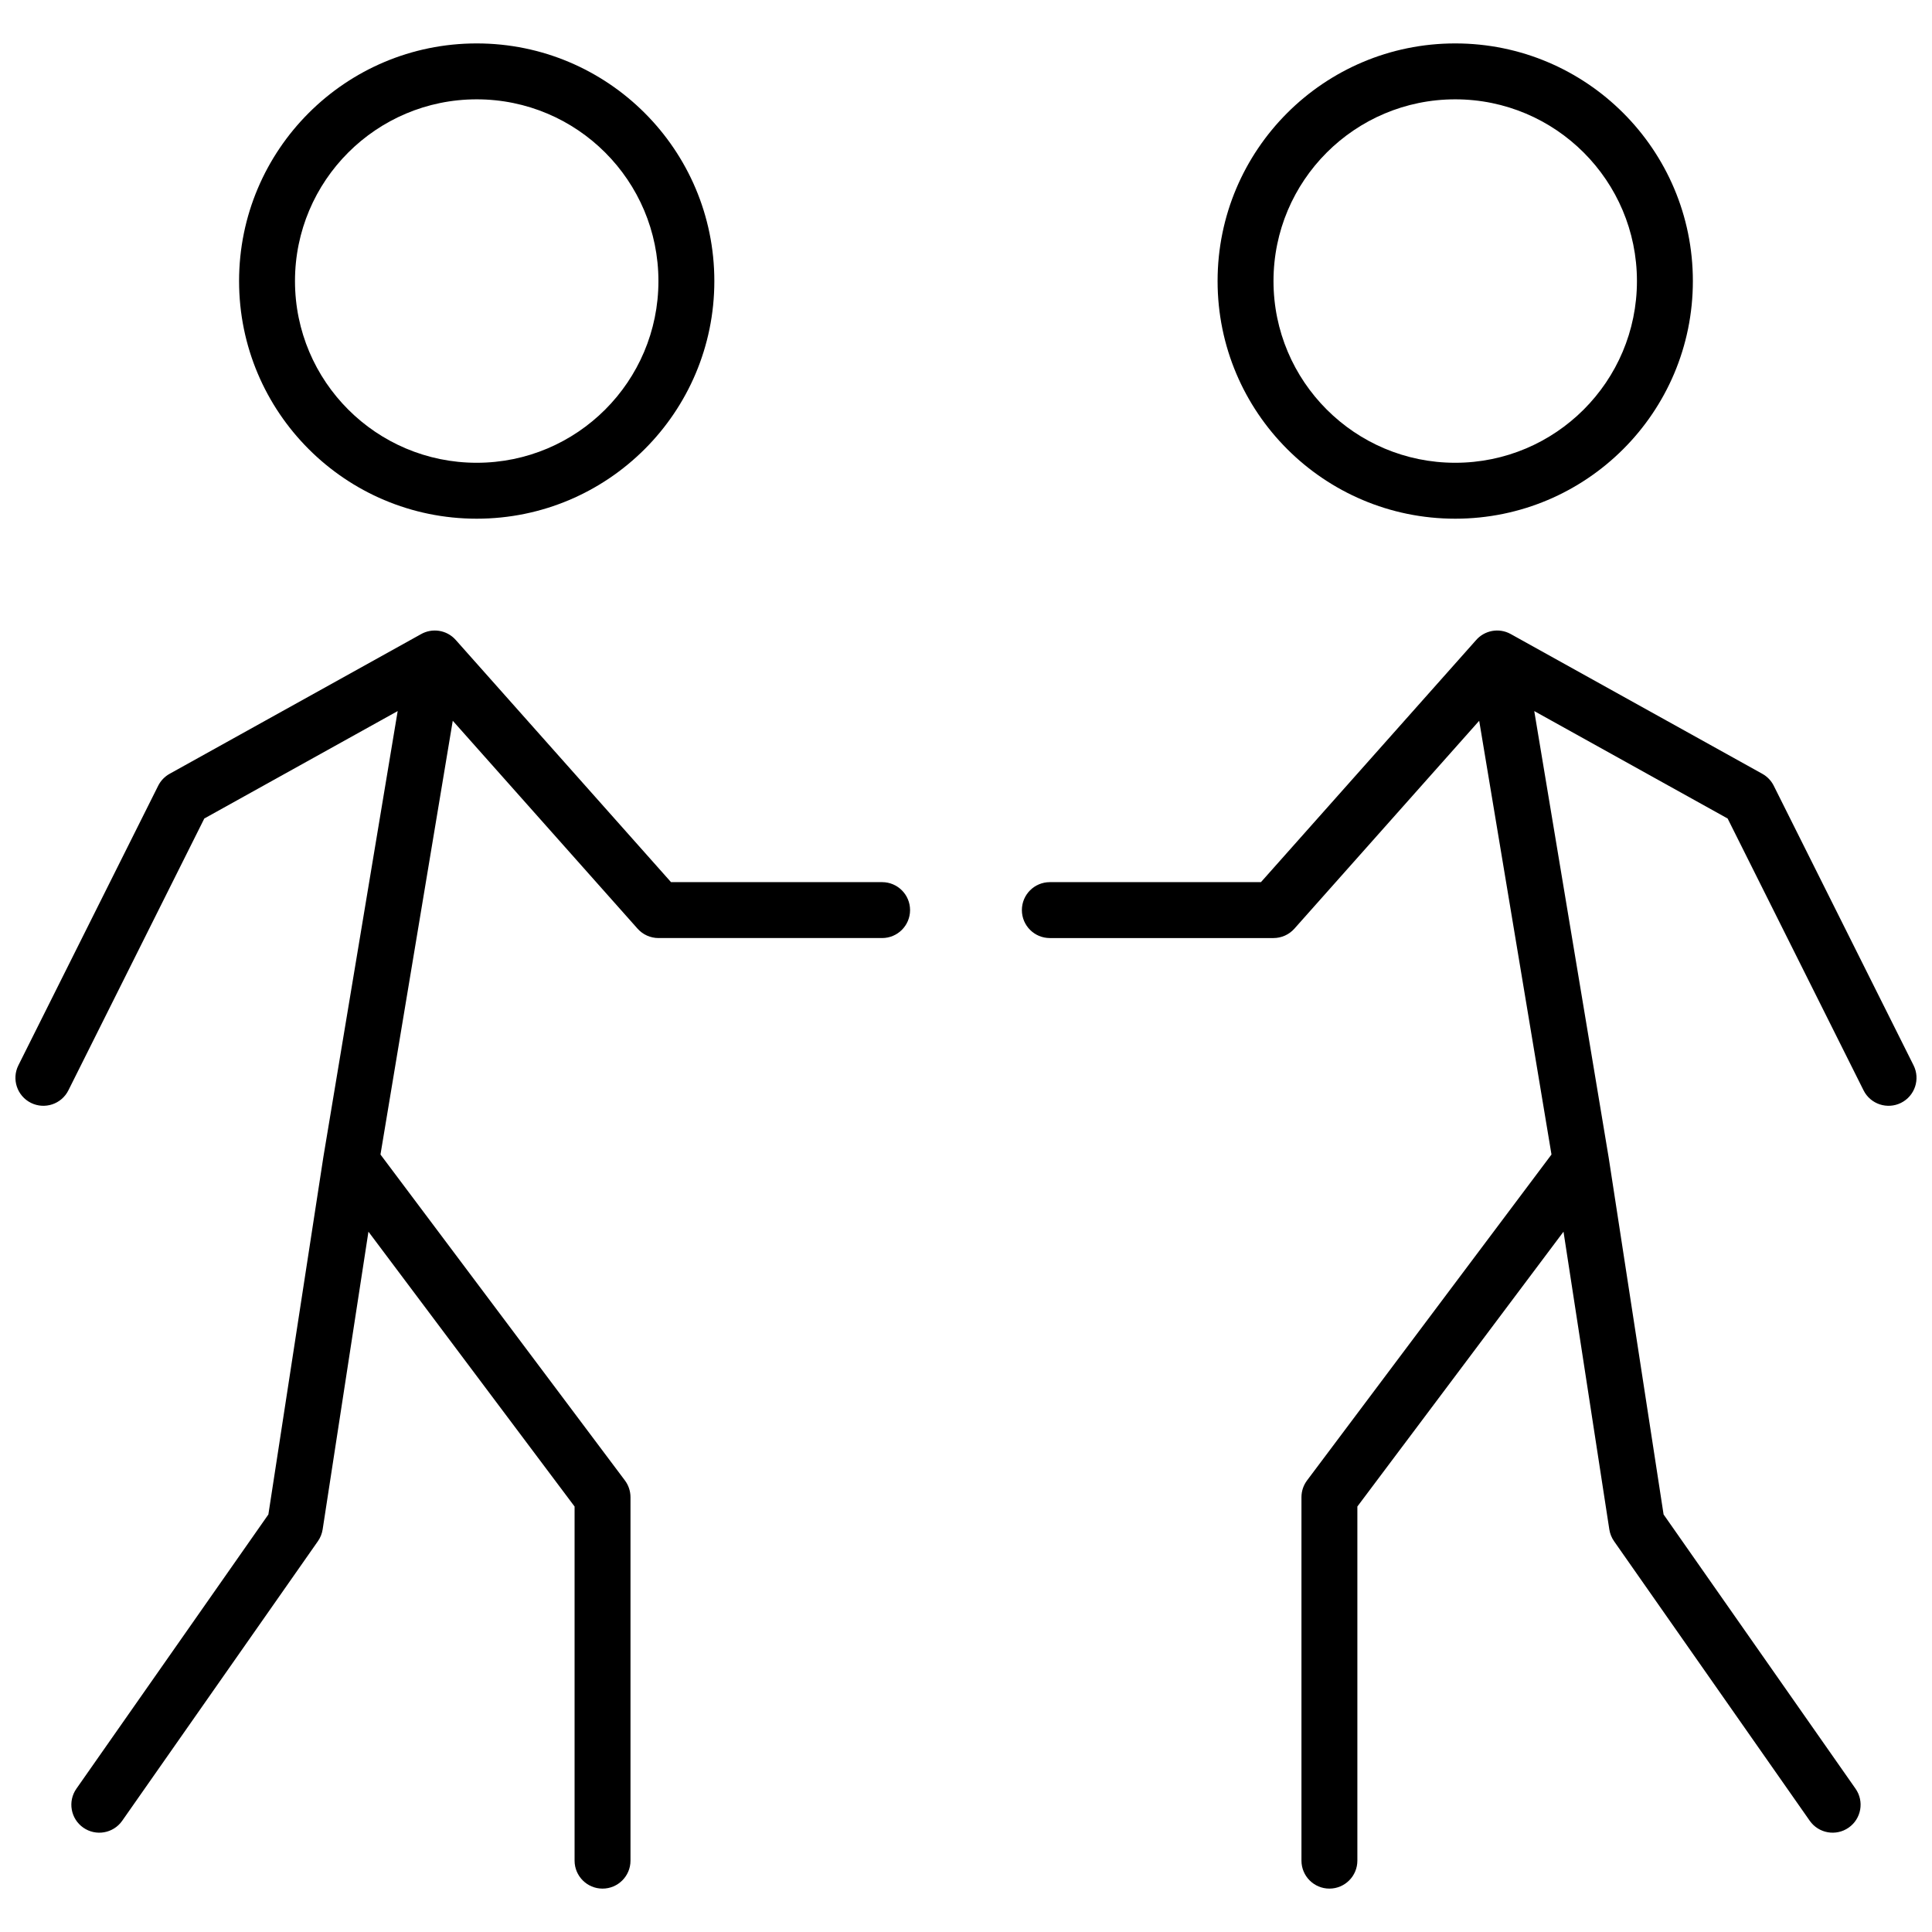 <?xml version="1.0" encoding="UTF-8"?>
<!-- Uploaded to: SVG Repo, www.svgrepo.com, Generator: SVG Repo Mixer Tools -->
<svg width="800px" height="800px" version="1.1" viewBox="144 144 512 512" xmlns="http://www.w3.org/2000/svg">
 <defs>
  <clipPath id="a">
   <path d="m148.09 155h503.81v490h-503.81z"/>
  </clipPath>
 </defs>
 <g clip-path="url(#a)">
  <path d="m249.39 332.44-51.246 28.473-36.02 72.039c-1.828 3.66-6.281 5.141-9.941 3.312-3.656-1.832-5.141-6.281-3.312-9.941l37.047-74.09c0.668-1.336 1.723-2.438 3.027-3.164l66.555-36.973c2.984-1.738 6.879-1.199 9.262 1.484l57.062 64.195h55.945c4.09 0 7.406 3.316 7.406 7.406 0 4.094-3.316 7.41-7.406 7.41h-59.273c-2.117 0-4.133-0.906-5.539-2.488l-48.973-55.094-19.156 114.95 64.777 86.371c0.961 1.281 1.48 2.84 1.48 4.445v96.316c0 4.09-3.316 7.41-7.406 7.41-4.094 0-7.41-3.32-7.41-7.41v-93.848l-54.629-72.836-12.137 78.902c-0.176 1.121-0.602 2.191-1.254 3.121l-51.863 74.09c-2.348 3.352-6.965 4.168-10.32 1.82-3.352-2.344-4.164-6.965-1.82-10.316l50.875-72.676 14.555-94.609c0.004-0.043 0.012-0.086 0.02-0.129zm280.26-50.98c-34.781 0-62.977-28.199-62.977-62.977 0-34.781 28.195-62.977 62.977-62.977s62.977 28.195 62.977 62.977c0 34.777-28.195 62.977-62.977 62.977zm0-14.82c26.598 0 48.156-21.562 48.156-48.156 0-26.598-21.559-48.16-48.156-48.16s-48.16 21.562-48.16 48.16c0 26.594 21.562 48.156 48.16 48.156zm-259.32 14.82c-34.777 0-62.973-28.199-62.973-62.977 0-34.781 28.195-62.977 62.973-62.977 34.781 0 62.977 28.195 62.977 62.977 0 34.777-28.195 62.977-62.977 62.977zm0-14.82c26.598 0 48.16-21.562 48.16-48.156 0-26.598-21.562-48.16-48.16-48.16-26.594 0-48.156 21.562-48.156 48.16 0 26.594 21.562 48.156 48.156 48.156zm265.67 68.371-48.973 55.094c-1.406 1.582-3.422 2.488-5.539 2.488h-59.27c-4.094 0-7.41-3.316-7.41-7.41 0-4.09 3.316-7.406 7.41-7.406h55.945l56.957-64.078c2.238-2.637 6.098-3.418 9.238-1.672l66.68 37.043c1.305 0.727 2.363 1.828 3.027 3.164l37.047 74.09c1.828 3.66 0.348 8.109-3.312 9.941-3.66 1.828-8.113 0.348-9.941-3.312l-36.02-72.039-51.246-28.473 19.695 118.17c0.008 0.043 0.016 0.086 0.023 0.129l14.555 94.609 50.871 72.676c2.348 3.352 1.531 7.973-1.82 10.316-3.352 2.348-7.973 1.531-10.32-1.82l-51.863-74.09c-0.648-0.93-1.078-2-1.25-3.121l-12.141-78.902-54.629 72.836v93.848c0 4.09-3.316 7.41-7.406 7.41-4.094 0-7.41-3.32-7.41-7.41v-96.316c0-1.605 0.52-3.164 1.48-4.445l64.781-86.371z"/>
 </g>
</svg>